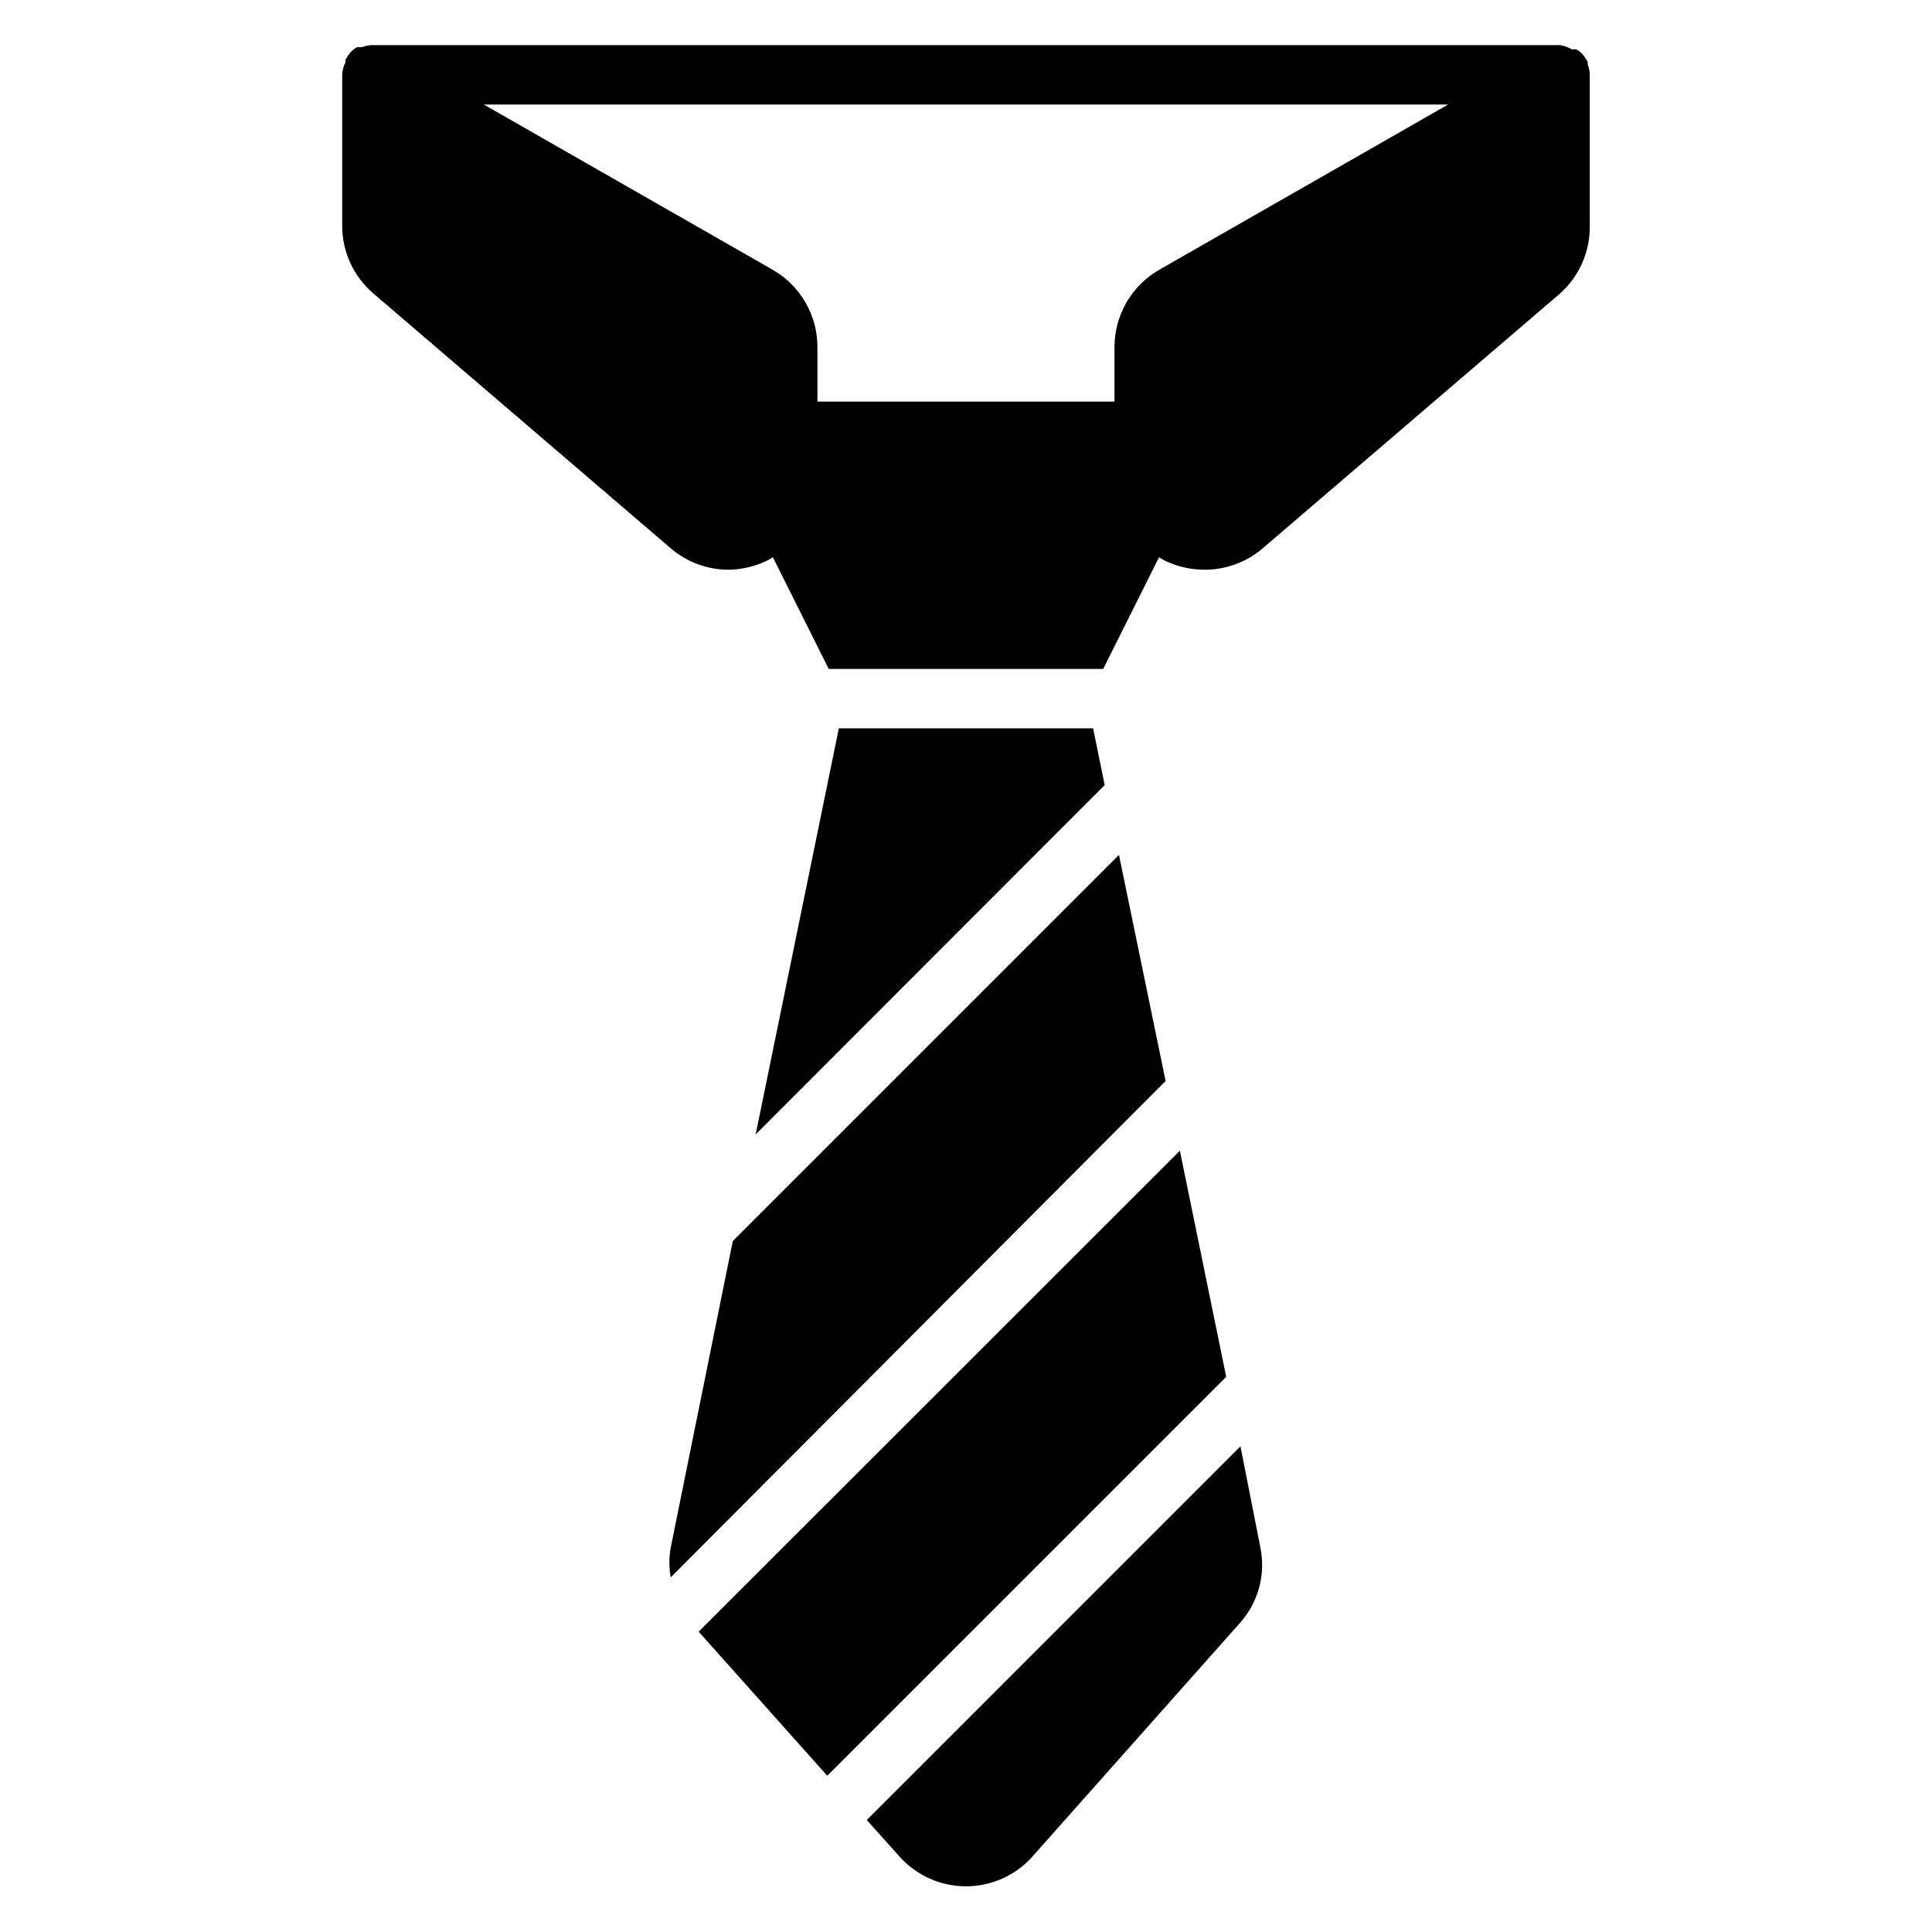 <?xml version="1.0" encoding="UTF-8"?>
<!-- Uploaded to: ICON Repo, www.svgrepo.com, Generator: ICON Repo Mixer Tools -->
<svg fill="#000000" width="800px" height="800px" version="1.1" viewBox="144 144 512 512" xmlns="http://www.w3.org/2000/svg">
 <g>
  <path d="m564.76 161.08v-0.629c-0.398-0.801-0.902-1.539-1.496-2.203-0.457-0.48-0.988-0.879-1.574-1.184h-1.184c-0.941-0.559-1.984-0.934-3.07-1.102h-314.88c-0.918 0.027-1.824 0.215-2.676 0.551h-1.262c-0.586 0.305-1.117 0.703-1.574 1.184-0.594 0.664-1.098 1.402-1.496 2.203v0.629c-0.527 1.027-0.82 2.156-0.863 3.305v39.992c0 6.902 3.019 13.461 8.266 17.949l78.719 67.465v-0.004c4.246 3.672 9.66 5.707 15.273 5.746 3.422-0.023 6.805-0.777 9.918-2.203 0.68-0.32 1.34-0.688 1.969-1.102l14.797 29.598h72.738l14.801-29.598c0.629 0.414 1.285 0.781 1.965 1.102 3.117 1.426 6.496 2.18 9.922 2.203 5.746 0.055 11.316-1.988 15.664-5.746l78.719-67.461c5.102-4.562 7.973-11.109 7.875-17.949v-39.992c-0.02-0.941-0.207-1.875-0.551-2.754zm-113.52 54.395c-3.609 2.066-6.606 5.047-8.691 8.641-2.09 3.59-3.191 7.672-3.195 11.828v14.484h-78.723v-14.484c-0.004-4.156-1.105-8.238-3.191-11.828-2.09-3.594-5.086-6.574-8.695-8.641l-76.516-43.766h255.53z"/>
  <path d="m456.68 448.96-127.53 127.45 34.086 38.18 105.72-105.72z"/>
  <path d="m366.3 337.02-22.039 107.61 92.496-92.574-3.07-15.035z"/>
  <path d="m472.73 527.29-99.027 99.031 8.816 9.84c4.477 4.922 10.82 7.731 17.477 7.731 6.652 0 13-2.809 17.473-7.731l55.105-62.031c4.894-5.449 6.91-12.902 5.434-20.074z"/>
  <path d="m440.54 370.56-102.34 102.34-16.453 81.238c-0.469 2.602-0.469 5.269 0 7.871l131.15-131.54z"/>
 </g>
</svg>